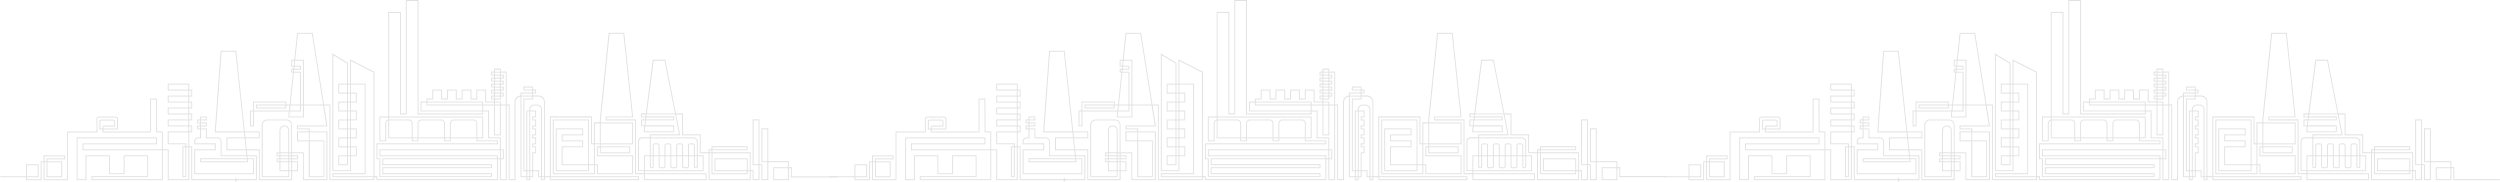 <?xml version="1.0" encoding="UTF-8"?> <svg xmlns="http://www.w3.org/2000/svg" width="4439" height="323" viewBox="0 0 4439 323" fill="none"> <path d="M1591.82 319.909H1548.44V288.144H1544.83V319.909H1517.11V314.62H1473.22C1469.44 314.652 1471.22 312.964 1473.22 312.964H1517.14V291.776H1539.65V314.588H1518.78V318.252H1543.23V286.487H1548.44V275.91H1586.58V282.855H1555.28V286.519H1581.37V314.652H1553.65V288.176H1550.04V318.316H1590.15V233.567H1642.32V211.36C1642.32 209.002 1644.2 207.091 1646.53 207.091H1676.25C1678.58 207.091 1680.46 209.002 1680.46 211.36V229.903H1654.44L1654.47 233.567H1736.99C1737.43 233.567 1737.8 233.949 1737.8 234.395C1737.8 234.841 1737.43 235.224 1736.99 235.224H1652.84L1652.77 229.935H1647.5V215.534C1647.5 213.813 1648.88 212.412 1650.58 212.412H1672.11C1673.8 212.412 1675.19 213.813 1675.19 215.534V224.646H1655.85C1655.44 224.646 1655.07 224.805 1654.78 225.092C1654.5 225.379 1654.34 225.761 1654.34 226.175L1654.37 228.278H1678.79V211.36C1678.79 209.895 1677.63 208.716 1676.19 208.716H1646.46C1645.02 208.716 1643.86 209.895 1643.86 211.36V235.192H1591.69V319.909H1591.82ZM1555.28 312.995H1579.73V288.144H1555.28V312.995ZM1518.78 312.995H1538.02V293.465H1518.78V312.995ZM1550.07 286.487H1553.68V281.199H1584.97V277.535H1550.07V286.487ZM1649.2 228.246H1652.84L1652.81 226.143C1652.81 225.283 1653.12 224.487 1653.72 223.881C1654.31 223.276 1655.1 222.957 1655.94 222.957H1673.68V215.502C1673.68 214.674 1673.02 214.005 1672.2 214.005H1650.67C1649.85 214.005 1649.2 214.674 1649.2 215.502V228.246Z" fill="#E1E1E1"></path> <path d="M2957.15 314.489H2875.3V298.633H2871.72V319.845H2844V297.006H2870.09V288.043H2835.17V319.845H2823.12V293.338H2819.51V319.845H2807.45V303.928H2803.84V319.845H2729.15V272.125H2713.48V240.323H2682.15V203.193H2671.44L2678.76 240.323H2626.39V243.991H2702.62C2706.64 243.991 2709.9 247.308 2709.9 251.391V275.794H2720.32V303.96H2615.96V307.628H2725.57V319.877H2614.36V309.287H2598.69V213.847H2546.51V206.893H2593.39L2577.91 60.065H2553.3L2537.72 213.049V217.483H2595.15V256.24H2537.72V259.908H2589.9V272.157H2536.09V261.567H2532.48V275.825H2595.12V309.287H2530.88V293.37H2527.27V309.287H2452.57V212.188H2516.81V291.711H2525.64V256.24H2520.42V208.52H2448.96V312.923H2605.54V319.877H2447.36V314.582H2438.54V319.877H2431.7V314.582H2426.48V303.992H2417.66V314.582H2412.45V319.877H2405.61V314.582H2395.18V171.486C2390.22 171.996 2386.36 176.239 2386.36 181.406V319.877H2374.3V187.307H2370.69V319.877H2358.64V282.747H2355.03V319.877H2139.43V314.582H2135.82V319.877H2055.91V187.307H2046.56L2052.46 224.437H2000.12V228.105H2021V233.401H2052.3V319.877H2008.94V272.157H1989.7V275.825H2000.12V282.779H1989.7V286.448H2000.12V303.992H1989.7V319.909H1930.67V266.894H1909.26L1910.2 275.857H1927.09V319.909H1810.64V261.535H1807.03V319.845H1768.89V266.83H1760.06V319.845H1633.22V312.891H1732.37V277.42H1692.25V309.223H1664.52V277.42H1624.4V319.845H1607.13V243.991H1749.67V256.24H1619.19V265.203H1758.46V235.027H1748.23L1748.04 181.183V176.685H1739.22V234.198C1739.22 234.645 1738.84 235.027 1738.4 235.027C1737.96 235.027 1737.58 234.645 1737.58 234.198V175.058H1749.64V181.183L1749.83 233.369H1760.06V265.171H1770.49V318.186H1805.4V261.535H1801.79V314.55H1794.94V259.876H1800.16V256.208H1768.85V233.369H1805.4V224.405H1768.85V212.156H1805.4V203.193H1768.85V190.944H1805.4V181.98H1768.85V169.731H1805.4V160.768H1768.85V148.519H1807V159.109H1812.21V171.358H1807V180.322H1812.21V192.571H1807V201.534H1812.21V213.783H1807V222.746H1812.21V234.996H1807V259.876H1812.21V318.186H1925.4V277.42H1910.33L1910.7 281.089H1921.79V309.255H1815.79V265.203H1852.34V256.24H1815.79V251.296C1815.79 247.276 1819.03 243.991 1822.98 243.991H1826.22V229.732H1821V222.778H1826.22V219.11H1821V212.156H1826.22V206.861H1838.27V213.815H1827.82V217.483H1838.27V224.437H1827.82V228.105H1838.24L1838.33 244.023H1857.14C1861.1 244.023 1864.33 247.308 1864.33 251.328V275.825H1908.47L1907.53 266.862H1873.18V244.023H1905.11L1904.17 235.059H1852.27L1862.82 90.241H1890.39L1905.62 233.401H1932.21V245.65H1906.9L1908.98 265.203H1932.18V318.218H1987.97V303.96H1984.36V314.55H1935.76V221.981C1935.76 216.558 1940.09 212.188 1945.4 212.188H1979.9C1985.21 212.188 1989.54 216.59 1989.54 221.981V270.499H2010.42V318.218H2050.54V235.027H2020.84V249.286H2046.93V314.55H2019.21V250.913H1998.33V233.369H2019.21V229.7H1998.33V222.746H2050.39L2044.77 187.275H2010.61V208.488H1982.79L1983.92 197.898H1921.88V224.405H1915.04V196.239H1920.25V180.322H1979.27V185.617H1985.21L1991.17 128.933H1988.1V121.98H1991.89L1992.27 118.311H1988.06V106.062H1993.56L1998.58 58.342H2026.09L2046.27 185.585H2057.51V318.155H2134.18V314.486H2061.16V307.533H2118.55V150.114H2094.06V164.372H2104.48V181.917H2094.06V196.175H2104.48V213.719H2094.06V227.978H2104.48V245.522H2094.06V259.78H2104.48V277.325H2094.06V303.832H2061.16V94.77L2088.88 111.676V148.423H2092.49V105.488L2135.85 127.53V312.796H2141.06V318.091H2353.42V282.62H2151.51V291.583H2344.6V298.537H2151.51V307.501H2344.6V314.454H2144.67V282.652H2139.46V254.485H2353.42V250.817H2316.88V245.522H2271.54V250.817H2259.49V245.522H2214.15V250.817H2202.09V245.522H2160.34V213.879C2158.26 214.453 2156.73 216.399 2156.73 218.664V250.817H2144.67V206.765H2160.34V21.18H2182.85V201.47H2191.67V0H2214.18V201.47H2327.37V197.802H2217.76V180.258H2228.18V174.963H2238.61V159.045H2255.88V174.963H2264.7V159.045H2281.97V174.963H2290.79V159.045H2308.06V174.963H2316.88V159.045H2334.15V180.258H2348.18V176.59H2342.97V169.636H2348.18V165.967H2342.97V159.014H2348.18V155.345H2342.97V148.391H2348.18V144.723H2342.97V137.769H2348.18V134.101H2342.97V127.147H2348.18V121.852H2360.24V127.147H2370.66V185.457H2375.87V318.027H2384.7V181.183C2384.7 175.122 2389.28 170.114 2395.12 169.604V164.245H2416V160.577H2400.33V153.623H2417.6V158.918H2422.81V165.872H2417.6V169.54H2427.05C2433.36 169.54 2438.48 174.739 2438.48 181.151V312.7H2447.3V206.67H2521.99V254.39H2525.6V217.26H2536.03V212.699L2551.76 58.183H2579.32L2595.15 208.297H2548.08V211.965H2600.26V307.405H2614.3V303.737H2603.88V251.168C2603.88 247.085 2607.14 243.768 2611.16 243.768H2624.75V238.472H2676.75L2669.78 203.001H2619.23L2618.76 206.67H2668.11V213.624H2617.88L2616.72 222.587H2668.11V234.836H2614.3V228.616L2614.86 224.246H2609.09V211.997H2616.43L2616.9 208.328H2609.09V201.375H2617.82L2630.06 105.935H2652.32L2652.45 106.604L2671.09 201.375H2683.78V238.504H2715.08V270.307H2729.12V265.012H2734.33V259.717H2798.56V266.671H2735.93V270.339H2803.78V302.142H2808.99V318.059H2817.81V293.178H2807.39V211.997H2819.44V291.519H2824.66V318.027H2833.48V287.851H2823.05V227.882H2835.11V286.192H2871.66V296.815H2876.87V312.671H2957.12C2957.56 312.671 2957.93 313.053 2957.93 313.5C2957.96 314.138 2957.62 314.489 2957.15 314.489ZM2845.6 318.218H2870.05V298.665H2845.6V318.218ZM2730.78 318.218H2802.24V303.96H2798.63V309.255H2734.39V272.125H2730.78V318.218ZM2615.99 318.218H2723.97V309.255H2615.99V318.218ZM2448.96 318.218H2603.91V314.55H2448.96V318.218ZM2433.33 318.218H2436.94V314.55H2433.33V318.218ZM2407.24 318.218H2410.85V314.55H2407.24V318.218ZM2360.27 318.218H2369.09V187.307H2360.27V240.323H2348.21V187.307H2328.97V196.271H2339.39V243.991H2360.27V265.203H2365.48V282.747H2360.27V318.218ZM1758.49 318.218V266.83H1617.59V254.581H1748.07V245.618H1608.73V318.218H1622.77V275.794H1666.12V307.596H1690.58V275.794H1733.94V314.55H1634.79V318.218H1758.49ZM2436.94 312.923V181.374C2436.94 175.888 2432.54 171.39 2427.11 171.39H2417.66V176.685H2402V302.301H2405.61V196.271H2410.82V194.357C2410.82 189.572 2414.65 185.681 2419.36 185.681H2424.76C2429.47 185.681 2433.3 189.572 2433.3 194.357V312.923H2436.94ZM2428.09 312.923H2431.7V194.357C2431.7 190.465 2428.59 187.339 2424.76 187.339H2419.36C2415.56 187.339 2412.45 190.497 2412.45 194.357V196.271H2422.87V208.52H2417.66V212.188H2422.87V224.437H2417.66V228.105H2422.87V240.354H2417.66V244.023H2422.87V256.272H2417.66V259.94H2422.87V272.189H2417.66V302.365H2428.09V312.923ZM2412.45 312.923H2416.06V303.96H2412.45V312.923ZM2407.24 312.923H2410.85V303.96H2407.24V312.923ZM2396.78 312.923H2405.61V303.96H2400.39V175.058H2416.06V171.39H2396.81V312.923H2396.78ZM2146.27 312.923H2342.97V309.255H2149.88V297.006H2342.97V293.338H2149.88V281.089H2353.42V277.42H2144.67V265.171H2358.64V245.618H2337.76V197.898H2328.94V203.193H2212.49V1.723H2193.24V203.193H2181.18V22.935H2161.94V206.861H2328.94V245.618H2318.51V249.286H2355.06V256.24H2141.09V281.089H2146.3V312.923H2146.27ZM2062.79 312.923H2134.21V128.678L2094.09 108.295V148.551H2120.18V309.255H2062.79V312.923ZM2021.03 312.923H2045.52V250.945H2021.03V312.923ZM1982.88 312.923V303.96H1967.22V288.043H1962V281.089H1967.22V277.42H1962V270.467H1967.22V231.327C1967.22 226.606 1971.02 222.746 1975.66 222.746H1976.04C1980.69 222.746 1984.48 226.606 1984.48 231.327V270.467H1988.1V221.981C1988.1 217.483 1984.48 213.815 1980.06 213.815H1945.55C1941.13 213.815 1937.52 217.483 1937.52 221.981V312.923H1982.88ZM1796.61 312.923H1800.22V261.535H1796.61V312.923ZM2736.02 307.596H2797.03V303.928H2739.6V281.089H2798.63V302.301H2802.24V272.125H2736.02V307.596ZM2532.48 307.596H2593.48V277.42H2530.88V259.876H2536.09V256.208H2527.27V291.679H2532.48V307.596ZM2454.21 307.596H2525.67V293.338H2516.84V303.928H2457.82V228.042H2506.42V240.291H2469.87V249.254H2506.42V261.503H2469.87V291.679H2515.24V213.783H2454.24V307.596H2454.21ZM1817.49 307.596H1920.25V282.715H1910.95L1911.52 288.011H1826.31V281.057H1909.16L1908.79 277.388H1862.85V251.232C1862.85 248.106 1860.34 245.586 1857.3 245.586H1836.86L1836.76 229.668H1827.94V245.586H1823.08C1820 245.586 1817.52 248.138 1817.52 251.232V254.517H1854.06V266.766H1817.52V307.596H1817.49ZM2741.23 302.301H2797.03V282.747H2741.23V302.301ZM2615.99 302.301H2718.75V277.452H2709.93V295.666C2709.93 297.325 2708.61 298.665 2707.01 298.665H2706.04C2704.41 298.665 2703.09 297.325 2703.09 295.666V277.452H2694.27V295.666C2694.27 297.325 2692.95 298.665 2691.31 298.665H2685.13C2683.5 298.665 2682.18 297.325 2682.18 295.666V277.452H2673.36V295.666C2673.36 297.325 2672.04 298.665 2670.44 298.665H2664.25C2662.62 298.665 2661.33 297.325 2661.33 295.666V277.452H2652.51V295.666C2652.51 297.325 2651.19 298.665 2649.59 298.665H2643.4C2641.77 298.665 2640.48 297.325 2640.48 295.666V277.452H2631.66V295.666C2631.66 297.325 2630.34 298.665 2628.74 298.665H2627.52C2626.04 298.665 2624.82 297.421 2624.82 295.921V277.452H2615.99V302.301ZM2605.54 302.301H2614.36V275.794H2624.79V245.618H2611.19C2608.05 245.618 2605.54 248.202 2605.54 251.359V302.301ZM2459.42 302.301H2515.21V293.338H2468.24V259.876H2504.79V250.913H2468.24V238.664H2504.79V229.7H2459.42V302.301ZM2412.45 302.301H2416.06V270.499H2421.27V261.535H2416.06V254.581H2421.27V245.618H2416.06V238.664H2421.27V229.7H2416.06V222.746H2421.27V213.783H2416.06V206.829H2421.27V197.866H2412.45V302.301ZM2407.24 302.301H2410.85V197.898H2407.24V302.301ZM2062.79 302.301H2092.49V277.452H2088.88V293.37H2071.61V275.825H2087.28V261.567H2071.61V244.023H2087.28V229.764H2071.61V212.22H2087.28V197.961H2071.61V180.417H2087.28V166.159H2071.61V148.615H2087.28V112.793L2062.79 97.864V302.301ZM1989.73 302.301H1998.55V288.043H1989.73V302.301ZM1984.48 302.301H1988.1V288.043H1984.48V302.301ZM1968.85 302.301H1982.88V288.043H1968.85V302.301ZM2704.69 277.452V295.666C2704.69 296.4 2705.29 297.006 2706.01 297.006H2706.98C2707.7 297.006 2708.3 296.4 2708.3 295.666V277.452H2704.69ZM2683.84 277.452V295.666C2683.84 296.4 2684.44 297.006 2685.16 297.006H2691.35C2692.07 297.006 2692.66 296.4 2692.66 295.666V277.452H2683.84ZM2662.93 277.452V295.666C2662.93 296.4 2663.53 297.006 2664.25 297.006H2670.44C2671.16 297.006 2671.75 296.4 2671.75 295.666V277.452H2662.93ZM2642.08 277.452V295.666C2642.08 296.4 2642.68 297.006 2643.4 297.006H2649.59C2650.31 297.006 2650.91 296.4 2650.91 295.666V277.452H2642.08ZM2626.42 277.452V295.921C2626.42 296.527 2626.89 297.006 2627.49 297.006H2628.71C2629.43 297.006 2630.03 296.4 2630.03 295.666V277.452H2626.42ZM2809.08 291.711H2817.9V213.815H2809.08V291.711ZM2073.21 291.711H2087.25V277.452H2073.21V291.711ZM2824.72 286.384H2833.54V229.7H2824.72V286.384ZM1984.48 286.384H1988.1V282.715H1984.48V286.384ZM1968.85 286.384H1982.88V282.715H1968.85V286.384ZM1963.64 286.384H1967.25V282.715H1963.64V286.384ZM1827.94 286.384H1909.73L1909.35 282.715H1827.94V286.384ZM2360.27 281.089H2363.88V266.83H2360.27V281.089ZM2355.03 281.089H2358.64V266.83H2146.3V275.794H2355.06V281.089H2355.03ZM1989.73 281.089H1998.55V277.42H1989.73V281.089ZM1984.48 281.089H1988.1V277.42H1984.48V281.089ZM1968.85 281.089H1982.88V277.42H1968.85V281.089ZM2704.69 275.794H2708.3V251.391C2708.3 248.233 2705.76 245.65 2702.65 245.65H2626.42V275.825H2630.03V258.249C2630.03 256.24 2631.63 254.613 2633.58 254.613H2638.51C2640.48 254.613 2642.05 256.24 2642.05 258.249V275.825H2650.88V258.249C2650.88 256.24 2652.48 254.613 2654.42 254.613H2659.35C2661.33 254.613 2662.9 256.24 2662.9 258.249V275.825H2671.72V258.249C2671.72 256.24 2673.32 254.613 2675.3 254.613H2680.23C2682.18 254.613 2683.81 256.24 2683.81 258.249V275.825H2692.63V258.249C2692.63 256.24 2694.23 254.613 2696.21 254.613H2701.14C2703.12 254.613 2704.72 256.24 2704.72 258.249V275.794H2704.69ZM2694.27 275.794H2703.09V258.217C2703.09 257.133 2702.21 256.24 2701.14 256.24H2696.21C2695.14 256.24 2694.27 257.133 2694.27 258.217V275.794ZM2673.39 275.794H2682.21V258.217C2682.21 257.133 2681.33 256.24 2680.26 256.24H2675.33C2674.27 256.24 2673.39 257.133 2673.39 258.217V275.794ZM2652.51 275.794H2661.33V258.217C2661.33 257.133 2660.45 256.24 2659.38 256.24H2654.46C2653.39 256.24 2652.51 257.133 2652.51 258.217V275.794ZM2631.63 275.794H2640.45V258.217C2640.45 257.133 2639.57 256.24 2638.51 256.24H2633.58C2632.51 256.24 2631.63 257.133 2631.63 258.217V275.794ZM2094.09 275.794H2102.91V261.535H2094.09V275.794ZM2088.88 275.794H2092.49V261.535H2088.88V275.794ZM1984.48 275.794H1988.1V272.125H1984.48V275.794ZM1968.85 275.794H1982.88V272.125H1968.85V275.794ZM1963.64 275.794H1967.25V272.125H1963.64V275.794ZM2730.78 270.499H2734.39V266.83H2730.78V270.499ZM2537.69 270.499H2588.27V261.535H2537.69V270.499ZM1968.85 270.499H1982.88V231.359C1982.88 227.531 1979.81 224.437 1976.07 224.437H1975.69C1971.93 224.437 1968.88 227.531 1968.88 231.359V270.499H1968.85ZM2736.02 265.203H2797.03V261.535H2736.02V265.203ZM1874.91 265.203H1907.47L1905.4 245.65H1874.91V265.203ZM2088.88 259.876H2092.49V245.618H2088.88V259.876ZM2073.21 259.876H2087.25V245.618H2073.21V259.876ZM1801.85 259.876H1805.46V234.996H1770.55V254.549H1801.85V259.876ZM2537.69 254.581H2593.48V219.11H2537.69V254.581ZM2527.27 254.581H2536.09V219.11H2527.27V254.581ZM2261.09 249.286H2269.91V245.618H2261.09V249.286ZM2203.69 249.286H2212.52V245.618H2203.69V249.286ZM2146.27 249.286H2155.09V218.791C2155.09 215.601 2157.35 212.922 2160.3 212.316V208.52H2146.27V249.286ZM2000.15 249.286H2019.4V235.027H2000.15V249.286ZM2327.33 243.991V208.52H2161.94V212.188H2197.16C2200.74 212.188 2203.66 215.155 2203.66 218.791V243.991H2212.49V218.791C2212.49 215.155 2215.41 212.188 2218.98 212.188H2254.56C2258.14 212.188 2261.06 215.155 2261.06 218.791V243.991H2269.88V218.791C2269.88 215.155 2272.8 212.188 2276.38 212.188H2311.95C2315.53 212.188 2318.45 215.155 2318.45 218.791V243.991H2327.33ZM2316.88 243.991V218.791C2316.88 216.048 2314.68 213.815 2311.98 213.815H2276.41C2273.71 213.815 2271.51 216.048 2271.51 218.791V243.991H2316.88ZM2259.45 243.991V218.791C2259.45 216.048 2257.26 213.815 2254.56 213.815H2218.98C2216.28 213.815 2214.09 216.048 2214.09 218.791V243.991H2259.45ZM2161.94 243.991H2202.06V218.791C2202.06 216.048 2199.86 213.815 2197.16 213.815H2161.94V243.991ZM2094.09 243.991H2102.91V229.732H2094.09V243.991ZM2088.88 243.991H2092.49V229.732H2088.88V243.991ZM1906.84 243.991H1930.7V235.027H1905.9L1906.84 243.991ZM2349.81 238.664H2358.64V187.275H2349.81V238.664ZM2615.99 233.369H2666.57V224.405H2616.59L2615.99 228.935V233.369ZM1854.1 233.369H1904.08L1889.01 91.867H1864.39L1854.1 233.369ZM1807.06 233.369H1810.67V224.405H1807.06V233.369ZM2088.88 228.073H2092.49V213.815H2088.88V228.073ZM2073.21 228.073H2087.25V213.815H2073.21V228.073ZM1822.73 228.073H1826.34V224.405H1822.73V228.073ZM2610.75 222.778H2615.12L2616.28 213.815H2610.75V222.778ZM1916.67 222.778H1920.28V197.898H1916.67V222.778ZM1827.94 222.778H1836.76V219.11H1827.94V222.778ZM1770.52 222.778H1805.43V213.815H1770.52V222.778ZM1822.73 217.483H1826.34V213.815H1822.73V217.483ZM2618.13 212.156H2666.54V208.488H2618.6L2618.13 212.156ZM2094.09 212.156H2102.91V197.898H2094.09V212.156ZM2088.88 212.156H2092.49V197.898H2088.88V212.156ZM1827.94 212.156H1836.76V208.488H1827.94V212.156ZM1807.06 212.156H1810.67V203.193H1807.06V212.156ZM2610.75 206.861H2617.16L2617.63 203.193H2610.75V206.861ZM1984.58 206.861H2008.97V187.307H2005.36V197.898H1985.52L1984.58 206.861ZM2619.51 201.566H2669.53L2651.06 107.785H2631.57L2619.51 201.566ZM1770.52 201.566H1805.43V192.602H1770.52V201.566ZM2219.36 196.271H2327.33V187.307H2228.18V182.012H2219.36V196.271ZM2088.88 196.271H2092.49V182.012H2088.88V196.271ZM2073.21 196.271H2087.25V182.012H2073.21V196.271ZM1985.71 196.271H2003.76V187.307H1986.65L1985.71 196.271ZM1984.08 196.271L1985.02 187.307H1979.27V192.602H1925.46V185.649H1977.64V181.98H1921.85V196.271H1984.08ZM1927.09 190.944H1977.67V187.275H1927.09V190.944ZM1807.06 190.944H1810.67V181.98H1807.06V190.944ZM2360.27 185.649H2369.09V128.965H2360.27V132.634H2365.48V139.587H2360.27V143.256H2365.48V150.21H2360.27V153.878H2365.48V160.832H2360.27V164.5H2365.48V171.454H2360.27V176.749H2349.85V180.417H2360.27V185.649ZM2349.81 185.649H2358.64V181.98H2349.81V185.649ZM2328.94 185.649H2348.18V181.98H2332.51V160.768H2318.48V176.685H2306.42V160.768H2292.39V176.685H2280.33V160.768H2266.3V176.685H2254.24V160.768H2240.21V176.685H2229.79V180.354H2328.94V185.649ZM2229.79 185.649H2327.33V181.98H2229.79V185.649ZM2010.61 185.649H2044.7L2024.77 60.033H2000.09L1995.22 106.094H2010.61V185.649ZM2005.36 185.649H2008.97V107.753H1995.03L1994.09 116.716H2005.36V123.67H1993.34L1992.96 127.338H2005.36V185.649ZM1986.84 185.649H2003.76V128.965H1992.8L1986.84 185.649ZM2094.09 180.354H2102.91V166.095H2094.09V180.354ZM2088.88 180.354H2092.49V166.095H2088.88V180.354ZM1770.52 180.354H1805.43V171.39H1770.52V180.354ZM2349.81 175.058H2358.64V171.39H2349.81V175.058ZM2344.6 175.058H2348.21V171.39H2344.6V175.058ZM2396.78 169.763H2416.03V166.095H2396.78V169.763ZM2360.27 169.763H2363.88V166.095H2360.27V169.763ZM2349.81 169.763H2358.64V166.095H2349.81V169.763ZM1807.06 169.763H1810.67V160.8H1807.06V169.763ZM2417.66 164.436H2421.27V160.768H2417.66V164.436ZM2349.81 164.436H2358.64V160.768H2349.81V164.436ZM2344.6 164.436H2348.21V160.768H2344.6V164.436ZM2088.88 164.436H2092.49V150.178H2088.88V164.436ZM2073.21 164.436H2087.25V150.178H2073.21V164.436ZM2402 159.141H2416.03V155.473H2402V159.141ZM2360.27 159.141H2363.88V155.473H2360.27V159.141ZM2349.81 159.141H2358.64V155.473H2349.81V159.141ZM1770.52 159.141H1805.43V150.178H1770.52V159.141ZM2349.81 153.846H2358.64V150.178H2349.81V153.846ZM2344.6 153.846H2348.21V150.178H2344.6V153.846ZM2360.27 148.551H2363.88V144.883H2360.27V148.551ZM2349.81 148.551H2358.64V144.883H2349.81V148.551ZM2349.81 143.224H2358.64V139.555H2349.81V143.224ZM2344.6 143.224H2348.21V139.555H2344.6V143.224ZM2360.27 137.929H2363.88V134.26H2360.27V137.929ZM2349.81 137.929H2358.64V134.26H2349.81V137.929ZM2349.81 132.634H2358.64V128.965H2349.81V132.634ZM2344.6 132.634H2348.21V128.965H2344.6V132.634ZM2349.81 127.338H2358.64V123.67H2349.81V127.338ZM1989.73 127.338H1991.36L1991.74 123.67H1989.73V127.338ZM1993.53 122.043H2003.73V118.375H1993.9L1993.53 122.043ZM1989.73 116.716H1992.49L1993.43 107.753H1989.73V116.716Z" fill="#E1E1E1"></path> <path fill-rule="evenodd" clip-rule="evenodd" d="M1890.59 319.136L1888.23 316.493L1889.35 315.273L1892.79 319.136L1889.35 323L1888.23 321.746L1890.59 319.136Z" fill="#E1E1E1"></path> <path d="M3072.82 319.909H3029.44V288.144H3025.83V319.909H2998.11V314.62H2954.22C2950.44 314.652 2952.22 312.964 2954.22 312.964H2998.14V291.776H3020.65V314.588H2999.78V318.252H3024.23V286.487H3029.44V275.91H3067.58V282.855H3036.28V286.519H3062.37V314.652H3034.65V288.176H3031.04V318.316H3071.15V233.567H3123.32V211.36C3123.32 209.002 3125.2 207.091 3127.53 207.091H3157.25C3159.58 207.091 3161.46 209.002 3161.46 211.36V229.903H3135.44L3135.47 233.567H3217.99C3218.43 233.567 3218.8 233.949 3218.8 234.395C3218.8 234.841 3218.43 235.224 3217.99 235.224H3133.84L3133.77 229.935H3128.5V215.534C3128.5 213.813 3129.88 212.412 3131.58 212.412H3153.11C3154.8 212.412 3156.19 213.813 3156.19 215.534V224.646H3136.85C3136.44 224.646 3136.07 224.805 3135.78 225.092C3135.5 225.379 3135.34 225.761 3135.34 226.175L3135.37 228.278H3159.79V211.36C3159.79 209.895 3158.63 208.716 3157.19 208.716H3127.46C3126.02 208.716 3124.86 209.895 3124.86 211.36V235.192H3072.69V319.909H3072.82ZM3036.28 312.995H3060.73V288.144H3036.28V312.995ZM2999.78 312.995H3019.02V293.465H2999.78V312.995ZM3031.07 286.487H3034.68V281.199H3065.98V277.535H3031.07V286.487ZM3130.2 228.246H3133.84L3133.81 226.143C3133.81 225.283 3134.12 224.487 3134.72 223.881C3135.31 223.276 3136.1 222.957 3136.94 222.957H3154.68V215.502C3154.68 214.674 3154.02 214.005 3153.2 214.005H3131.67C3130.85 214.005 3130.2 214.674 3130.2 215.502V228.246Z" fill="#E1E1E1"></path> <path d="M4438.15 319.845H4356.3V298.633H4352.72V319.845H4325V297.006H4351.09V288.043H4316.17V319.845H4304.12V293.338H4300.51V319.845H4288.45V303.928H4284.84V319.845H4210.15V272.125H4194.48V240.323H4163.15V203.193H4152.44L4159.76 240.323H4107.39V243.991H4183.62C4187.64 243.991 4190.9 247.308 4190.9 251.391V275.794H4201.32V303.96H4096.96V307.628H4206.57V319.877H4095.36V309.287H4079.69V213.847H4027.51V206.893H4074.39L4058.91 60.065H4034.3L4018.72 213.049V217.483H4076.15V256.24H4018.72V259.908H4070.9V272.157H4017.09V261.567H4013.48V275.825H4076.12V309.287H4011.88V293.37H4008.27V309.287H3933.57V212.188H3997.81V291.711H4006.64V256.24H4001.42V208.52H3929.96V312.923H4086.54V319.877H3928.36V314.582H3919.54V319.877H3912.7V314.582H3907.48V303.992H3898.66V314.582H3893.45V319.877H3886.61V314.582H3876.18V171.486C3871.22 171.996 3867.36 176.239 3867.36 181.406V319.877H3855.3V187.307H3851.69V319.877H3839.64V282.747H3836.03V319.877H3620.43V314.582H3616.82V319.877H3536.91V187.307H3527.56L3533.46 224.437H3481.12V228.105H3502V233.401H3533.3V319.877H3489.94V272.157H3470.7V275.825H3481.12V282.779H3470.7V286.448H3481.12V303.992H3470.7V319.909H3411.67V266.894H3390.26L3391.2 275.857H3408.09V319.909H3291.64V261.535H3288.03V319.845H3249.89V266.83H3241.06V319.845H3114.22V312.891H3213.37V277.42H3173.25V309.223H3145.52V277.42H3105.4V319.845H3088.13V243.991H3230.67V256.24H3100.19V265.203H3239.46V235.027H3229.23L3229.04 181.183V176.685H3220.22V234.198C3220.22 234.645 3219.84 235.027 3219.4 235.027C3218.96 235.027 3218.58 234.645 3218.58 234.198V175.058H3230.64V181.183L3230.83 233.369H3241.06V265.171H3251.49V318.186H3286.4V261.535H3282.79V314.55H3275.94V259.876H3281.16V256.208H3249.85V233.369H3286.4V224.405H3249.85V212.156H3286.4V203.193H3249.85V190.944H3286.4V181.98H3249.85V169.731H3286.4V160.768H3249.85V148.519H3288V159.109H3293.21V171.358H3288V180.322H3293.21V192.571H3288V201.534H3293.21V213.783H3288V222.746H3293.21V234.996H3288V259.876H3293.21V318.186H3406.4V277.42H3391.33L3391.7 281.089H3402.79V309.255H3296.79V265.203H3333.34V256.24H3296.79V251.296C3296.79 247.276 3300.03 243.991 3303.98 243.991H3307.22V229.732H3302V222.778H3307.22V219.11H3302V212.156H3307.22V206.861H3319.27V213.815H3308.82V217.483H3319.27V224.437H3308.82V228.105H3319.24L3319.33 244.023H3338.14C3342.1 244.023 3345.33 247.308 3345.33 251.328V275.825H3389.47L3388.53 266.862H3354.18V244.023H3386.11L3385.17 235.059H3333.27L3343.82 90.241H3371.39L3386.62 233.401H3413.21V245.65H3387.9L3389.98 265.203H3413.18V318.218H3468.97V303.96H3465.36V314.55H3416.76V221.981C3416.76 216.558 3421.09 212.188 3426.4 212.188H3460.9C3466.21 212.188 3470.54 216.59 3470.54 221.981V270.499H3491.42V318.218H3531.54V235.027H3501.84V249.286H3527.93V314.55H3500.21V250.913H3479.33V233.369H3500.21V229.7H3479.33V222.746H3531.39L3525.77 187.275H3491.61V208.488H3463.79L3464.92 197.898H3402.88V224.405H3396.04V196.239H3401.25V180.322H3460.27V185.617H3466.21L3472.17 128.933H3469.1V121.98H3472.89L3473.27 118.311H3469.06V106.062H3474.56L3479.58 58.342H3507.09L3527.27 185.585H3538.51V318.155H3615.18V314.486H3542.16V307.533H3599.55V150.114H3575.06V164.372H3585.48V181.917H3575.06V196.175H3585.48V213.719H3575.06V227.978H3585.48V245.522H3575.06V259.78H3585.48V277.325H3575.06V303.832H3542.16V94.77L3569.88 111.676V148.423H3573.49V105.488L3616.85 127.53V312.796H3622.06V318.091H3834.42V282.62H3632.51V291.583H3825.6V298.537H3632.51V307.501H3825.6V314.454H3625.67V282.652H3620.46V254.485H3834.42V250.817H3797.88V245.522H3752.54V250.817H3740.49V245.522H3695.15V250.817H3683.09V245.522H3641.34V213.879C3639.26 214.453 3637.73 216.399 3637.73 218.664V250.817H3625.67V206.765H3641.34V21.18H3663.85V201.47H3672.67V0H3695.18V201.47H3808.37V197.802H3698.76V180.258H3709.18V174.963H3719.61V159.045H3736.88V174.963H3745.7V159.045H3762.97V174.963H3771.79V159.045H3789.06V174.963H3797.88V159.045H3815.15V180.258H3829.18V176.59H3823.97V169.636H3829.18V165.967H3823.97V159.014H3829.18V155.345H3823.97V148.391H3829.18V144.723H3823.97V137.769H3829.18V134.101H3823.97V127.147H3829.18V121.852H3841.24V127.147H3851.66V185.457H3856.87V318.027H3865.7V181.183C3865.7 175.122 3870.28 170.114 3876.12 169.604V164.245H3897V160.577H3881.33V153.623H3898.6V158.918H3903.81V165.872H3898.6V169.54H3908.05C3914.36 169.54 3919.48 174.739 3919.48 181.151V312.7H3928.3V206.67H4002.99V254.39H4006.6V217.26H4017.03V212.699L4032.76 58.183H4060.32L4076.15 208.297H4029.08V211.965H4081.26V307.405H4095.3V303.737H4084.88V251.168C4084.88 247.085 4088.14 243.768 4092.16 243.768H4105.75V238.472H4157.75L4150.78 203.001H4100.23L4099.76 206.67H4149.11V213.624H4098.88L4097.72 222.587H4149.11V234.836H4095.3V228.616L4095.86 224.246H4090.09V211.997H4097.43L4097.9 208.328H4090.09V201.375H4098.82L4111.06 105.935H4133.32L4133.45 106.604L4152.09 201.375H4164.78V238.504H4196.08V270.307H4210.12V265.012H4215.33V259.717H4279.56V266.671H4216.93V270.339H4284.78V302.142H4289.99V318.059H4298.81V293.178H4288.39V211.997H4300.44V291.519H4305.66V318.027H4314.48V287.851H4304.05V227.882H4316.11V286.192H4352.66V296.815H4357.87V318.027H4438.12C4438.56 318.027 4438.93 318.41 4438.93 318.856C4438.96 319.494 4438.62 319.845 4438.15 319.845ZM4326.6 318.218H4351.05V298.665H4326.6V318.218ZM4211.78 318.218H4283.24V303.96H4279.63V309.255H4215.39V272.125H4211.78V318.218ZM4096.99 318.218H4204.97V309.255H4096.99V318.218ZM3929.96 318.218H4084.91V314.55H3929.96V318.218ZM3914.33 318.218H3917.94V314.55H3914.33V318.218ZM3888.24 318.218H3891.85V314.55H3888.24V318.218ZM3841.27 318.218H3850.09V187.307H3841.27V240.323H3829.21V187.307H3809.97V196.271H3820.39V243.991H3841.27V265.203H3846.48V282.747H3841.27V318.218ZM3239.49 318.218V266.83H3098.59V254.581H3229.07V245.618H3089.73V318.218H3103.77V275.794H3147.12V307.596H3171.58V275.794H3214.94V314.55H3115.79V318.218H3239.49ZM3917.94 312.923V181.374C3917.94 175.888 3913.54 171.39 3908.11 171.39H3898.66V176.685H3883V302.301H3886.61V196.271H3891.82V194.357C3891.82 189.572 3895.65 185.681 3900.36 185.681H3905.76C3910.47 185.681 3914.3 189.572 3914.3 194.357V312.923H3917.94ZM3909.09 312.923H3912.7V194.357C3912.7 190.465 3909.59 187.339 3905.76 187.339H3900.36C3896.56 187.339 3893.45 190.497 3893.45 194.357V196.271H3903.87V208.52H3898.66V212.188H3903.87V224.437H3898.66V228.105H3903.87V240.354H3898.66V244.023H3903.87V256.272H3898.66V259.94H3903.87V272.189H3898.66V302.365H3909.09V312.923ZM3893.45 312.923H3897.06V303.96H3893.45V312.923ZM3888.24 312.923H3891.85V303.96H3888.24V312.923ZM3877.78 312.923H3886.61V303.96H3881.39V175.058H3897.06V171.39H3877.81V312.923H3877.78ZM3627.27 312.923H3823.97V309.255H3630.88V297.006H3823.97V293.338H3630.88V281.089H3834.42V277.42H3625.67V265.171H3839.64V245.618H3818.76V197.898H3809.94V203.193H3693.49V1.723H3674.24V203.193H3662.18V22.935H3642.94V206.861H3809.94V245.618H3799.51V249.286H3836.06V256.24H3622.09V281.089H3627.3V312.923H3627.27ZM3543.79 312.923H3615.21V128.678L3575.09 108.295V148.551H3601.18V309.255H3543.79V312.923ZM3502.03 312.923H3526.52V250.945H3502.03V312.923ZM3463.88 312.923V303.96H3448.22V288.043H3443V281.089H3448.22V277.42H3443V270.467H3448.22V231.327C3448.22 226.606 3452.02 222.746 3456.66 222.746H3457.04C3461.69 222.746 3465.48 226.606 3465.48 231.327V270.467H3469.1V221.981C3469.1 217.483 3465.48 213.815 3461.06 213.815H3426.55C3422.13 213.815 3418.52 217.483 3418.52 221.981V312.923H3463.88ZM3277.61 312.923H3281.22V261.535H3277.61V312.923ZM4217.02 307.596H4278.03V303.928H4220.6V281.089H4279.63V302.301H4283.24V272.125H4217.02V307.596ZM4013.48 307.596H4074.48V277.42H4011.88V259.876H4017.09V256.208H4008.27V291.679H4013.48V307.596ZM3935.21 307.596H4006.67V293.338H3997.84V303.928H3938.82V228.042H3987.42V240.291H3950.87V249.254H3987.42V261.503H3950.87V291.679H3996.24V213.783H3935.24V307.596H3935.21ZM3298.49 307.596H3401.25V282.715H3391.95L3392.52 288.011H3307.31V281.057H3390.16L3389.79 277.388H3343.85V251.232C3343.85 248.106 3341.34 245.586 3338.3 245.586H3317.86L3317.76 229.668H3308.94V245.586H3304.08C3301 245.586 3298.52 248.138 3298.52 251.232V254.517H3335.06V266.766H3298.52V307.596H3298.49ZM4222.24 302.301H4278.03V282.747H4222.24V302.301ZM4096.99 302.301H4199.76V277.452H4190.93V295.666C4190.93 297.325 4189.61 298.665 4188.01 298.665H4187.04C4185.41 298.665 4184.09 297.325 4184.09 295.666V277.452H4175.27V295.666C4175.27 297.325 4173.95 298.665 4172.31 298.665H4166.13C4164.5 298.665 4163.18 297.325 4163.18 295.666V277.452H4154.36V295.666C4154.36 297.325 4153.04 298.665 4151.44 298.665H4145.25C4143.62 298.665 4142.33 297.325 4142.33 295.666V277.452H4133.51V295.666C4133.51 297.325 4132.19 298.665 4130.59 298.665H4124.4C4122.77 298.665 4121.48 297.325 4121.48 295.666V277.452H4112.66V295.666C4112.66 297.325 4111.34 298.665 4109.74 298.665H4108.52C4107.04 298.665 4105.82 297.421 4105.82 295.921V277.452H4096.99V302.301ZM4086.54 302.301H4095.36V275.794H4105.78V245.618H4092.19C4089.05 245.618 4086.54 248.202 4086.54 251.359V302.301ZM3940.42 302.301H3996.21V293.338H3949.24V259.876H3985.79V250.913H3949.24V238.664H3985.79V229.7H3940.42V302.301ZM3893.45 302.301H3897.06V270.499H3902.27V261.535H3897.06V254.581H3902.27V245.618H3897.06V238.664H3902.27V229.7H3897.06V222.746H3902.27V213.783H3897.06V206.829H3902.27V197.866H3893.45V302.301ZM3888.24 302.301H3891.85V197.898H3888.24V302.301ZM3543.79 302.301H3573.49V277.452H3569.88V293.37H3552.61V275.825H3568.28V261.567H3552.61V244.023H3568.28V229.764H3552.61V212.22H3568.28V197.961H3552.61V180.417H3568.28V166.159H3552.61V148.615H3568.28V112.793L3543.79 97.864V302.301ZM3470.73 302.301H3479.55V288.043H3470.73V302.301ZM3465.48 302.301H3469.1V288.043H3465.48V302.301ZM3449.85 302.301H3463.88V288.043H3449.85V302.301ZM4185.69 277.452V295.666C4185.69 296.4 4186.29 297.006 4187.01 297.006H4187.98C4188.7 297.006 4189.3 296.4 4189.3 295.666V277.452H4185.69ZM4164.84 277.452V295.666C4164.84 296.4 4165.44 297.006 4166.16 297.006H4172.35C4173.07 297.006 4173.66 296.4 4173.66 295.666V277.452H4164.84ZM4143.93 277.452V295.666C4143.93 296.4 4144.53 297.006 4145.25 297.006H4151.44C4152.16 297.006 4152.75 296.4 4152.75 295.666V277.452H4143.93ZM4123.08 277.452V295.666C4123.08 296.4 4123.68 297.006 4124.4 297.006H4130.59C4131.31 297.006 4131.91 296.4 4131.91 295.666V277.452H4123.08ZM4107.42 277.452V295.921C4107.42 296.527 4107.89 297.006 4108.49 297.006H4109.71C4110.43 297.006 4111.03 296.4 4111.03 295.666V277.452H4107.42ZM4290.08 291.711H4298.91V213.815H4290.08V291.711ZM3554.21 291.711H3568.25V277.452H3554.21V291.711ZM4305.72 286.384H4314.54V229.7H4305.72V286.384ZM3465.48 286.384H3469.1V282.715H3465.48V286.384ZM3449.85 286.384H3463.88V282.715H3449.85V286.384ZM3444.64 286.384H3448.25V282.715H3444.64V286.384ZM3308.94 286.384H3390.73L3390.35 282.715H3308.94V286.384ZM3841.27 281.089H3844.88V266.83H3841.27V281.089ZM3836.03 281.089H3839.64V266.83H3627.3V275.794H3836.06V281.089H3836.03ZM3470.73 281.089H3479.55V277.42H3470.73V281.089ZM3465.48 281.089H3469.1V277.42H3465.48V281.089ZM3449.85 281.089H3463.88V277.42H3449.85V281.089ZM4185.69 275.794H4189.3V251.391C4189.3 248.233 4186.76 245.65 4183.65 245.65H4107.42V275.825H4111.03V258.249C4111.03 256.24 4112.63 254.613 4114.58 254.613H4119.51C4121.48 254.613 4123.05 256.24 4123.05 258.249V275.825H4131.88V258.249C4131.88 256.24 4133.48 254.613 4135.42 254.613H4140.35C4142.33 254.613 4143.9 256.24 4143.9 258.249V275.825H4152.72V258.249C4152.72 256.24 4154.32 254.613 4156.3 254.613H4161.23C4163.18 254.613 4164.81 256.24 4164.81 258.249V275.825H4173.63V258.249C4173.63 256.24 4175.23 254.613 4177.21 254.613H4182.14C4184.12 254.613 4185.72 256.24 4185.72 258.249V275.794H4185.69ZM4175.27 275.794H4184.09V258.217C4184.09 257.133 4183.21 256.24 4182.14 256.24H4177.21C4176.14 256.24 4175.27 257.133 4175.27 258.217V275.794ZM4154.39 275.794H4163.21V258.217C4163.21 257.133 4162.33 256.24 4161.26 256.24H4156.33C4155.27 256.24 4154.39 257.133 4154.39 258.217V275.794ZM4133.51 275.794H4142.33V258.217C4142.33 257.133 4141.45 256.24 4140.38 256.24H4135.45C4134.39 256.24 4133.51 257.133 4133.51 258.217V275.794ZM4112.63 275.794H4121.45V258.217C4121.45 257.133 4120.57 256.24 4119.51 256.24H4114.58C4113.51 256.24 4112.63 257.133 4112.63 258.217V275.794ZM3575.09 275.794H3583.91V261.535H3575.09V275.794ZM3569.88 275.794H3573.49V261.535H3569.88V275.794ZM3465.48 275.794H3469.1V272.125H3465.48V275.794ZM3449.85 275.794H3463.88V272.125H3449.85V275.794ZM3444.64 275.794H3448.25V272.125H3444.64V275.794ZM4211.78 270.499H4215.39V266.83H4211.78V270.499ZM4018.69 270.499H4069.27V261.535H4018.69V270.499ZM3449.85 270.499H3463.88V231.359C3463.88 227.531 3460.81 224.437 3457.07 224.437H3456.69C3452.93 224.437 3449.88 227.531 3449.88 231.359V270.499H3449.85ZM4217.02 265.203H4278.03V261.535H4217.02V265.203ZM3355.91 265.203H3388.47L3386.4 245.65H3355.91V265.203ZM3569.88 259.876H3573.49V245.618H3569.88V259.876ZM3554.21 259.876H3568.25V245.618H3554.21V259.876ZM3282.85 259.876H3286.46V234.996H3251.55V254.549H3282.85V259.876ZM4018.69 254.581H4074.48V219.11H4018.69V254.581ZM4008.27 254.581H4017.09V219.11H4008.27V254.581ZM3742.09 249.286H3750.91V245.618H3742.09V249.286ZM3684.69 249.286H3693.52V245.618H3684.69V249.286ZM3627.27 249.286H3636.09V218.791C3636.09 215.601 3638.35 212.922 3641.31 212.316V208.52H3627.27V249.286ZM3481.15 249.286H3500.4V235.027H3481.15V249.286ZM3808.33 243.991V208.52H3642.94V212.188H3678.16C3681.74 212.188 3684.66 215.155 3684.66 218.791V243.991H3693.49V218.791C3693.49 215.155 3696.41 212.188 3699.98 212.188H3735.56C3739.14 212.188 3742.06 215.155 3742.06 218.791V243.991H3750.88V218.791C3750.88 215.155 3753.8 212.188 3757.38 212.188H3792.95C3796.53 212.188 3799.45 215.155 3799.45 218.791V243.991H3808.33ZM3797.88 243.991V218.791C3797.88 216.048 3795.68 213.815 3792.98 213.815H3757.41C3754.71 213.815 3752.51 216.048 3752.51 218.791V243.991H3797.88ZM3740.46 243.991V218.791C3740.46 216.048 3738.26 213.815 3735.56 213.815H3699.98C3697.28 213.815 3695.09 216.048 3695.09 218.791V243.991H3740.46ZM3642.94 243.991H3683.06V218.791C3683.06 216.048 3680.86 213.815 3678.16 213.815H3642.94V243.991ZM3575.09 243.991H3583.91V229.732H3575.09V243.991ZM3569.88 243.991H3573.49V229.732H3569.88V243.991ZM3387.84 243.991H3411.7V235.027H3386.9L3387.84 243.991ZM3830.81 238.664H3839.64V187.275H3830.81V238.664ZM4096.99 233.369H4147.57V224.405H4097.59L4096.99 228.935V233.369ZM3335.1 233.369H3385.08L3370.01 91.867H3345.39L3335.1 233.369ZM3288.06 233.369H3291.67V224.405H3288.06V233.369ZM3569.88 228.073H3573.49V213.815H3569.88V228.073ZM3554.21 228.073H3568.25V213.815H3554.21V228.073ZM3303.73 228.073H3307.34V224.405H3303.73V228.073ZM4091.75 222.778H4096.11L4097.28 213.815H4091.75V222.778ZM3397.67 222.778H3401.28V197.898H3397.67V222.778ZM3308.94 222.778H3317.76V219.11H3308.94V222.778ZM3251.52 222.778H3286.43V213.815H3251.52V222.778ZM3303.73 217.483H3307.34V213.815H3303.73V217.483ZM4099.13 212.156H4147.54V208.488H4099.6L4099.13 212.156ZM3575.09 212.156H3583.91V197.898H3575.09V212.156ZM3569.88 212.156H3573.49V197.898H3569.88V212.156ZM3308.94 212.156H3317.76V208.488H3308.94V212.156ZM3288.06 212.156H3291.67V203.193H3288.06V212.156ZM4091.75 206.861H4098.16L4098.63 203.193H4091.75V206.861ZM3465.58 206.861H3489.97V187.307H3486.36V197.898H3466.52L3465.58 206.861ZM4100.51 201.566H4150.53L4132.06 107.785H4112.57L4100.51 201.566ZM3251.52 201.566H3286.43V192.602H3251.52V201.566ZM3700.36 196.271H3808.33V187.307H3709.18V182.012H3700.36V196.271ZM3569.88 196.271H3573.49V182.012H3569.88V196.271ZM3554.21 196.271H3568.25V182.012H3554.21V196.271ZM3466.71 196.271H3484.76V187.307H3467.65L3466.71 196.271ZM3465.08 196.271L3466.02 187.307H3460.27V192.602H3406.46V185.649H3458.64V181.98H3402.85V196.271H3465.08ZM3408.09 190.944H3458.67V187.275H3408.09V190.944ZM3288.06 190.944H3291.67V181.98H3288.06V190.944ZM3841.27 185.649H3850.09V128.965H3841.27V132.634H3846.48V139.587H3841.27V143.256H3846.48V150.21H3841.27V153.878H3846.48V160.832H3841.27V164.5H3846.48V171.454H3841.27V176.749H3830.85V180.417H3841.27V185.649ZM3830.81 185.649H3839.64V181.98H3830.81V185.649ZM3809.94 185.649H3829.18V181.98H3813.51V160.768H3799.48V176.685H3787.42V160.768H3773.39V176.685H3761.33V160.768H3747.3V176.685H3735.24V160.768H3721.21V176.685H3710.79V180.354H3809.94V185.649ZM3710.79 185.649H3808.33V181.98H3710.79V185.649ZM3491.61 185.649H3525.7L3505.77 60.033H3481.09L3476.22 106.094H3491.61V185.649ZM3486.36 185.649H3489.97V107.753H3476.03L3475.09 116.716H3486.36V123.67H3474.34L3473.96 127.338H3486.36V185.649ZM3467.84 185.649H3484.76V128.965H3473.8L3467.84 185.649ZM3575.09 180.354H3583.91V166.095H3575.09V180.354ZM3569.88 180.354H3573.49V166.095H3569.88V180.354ZM3251.52 180.354H3286.43V171.39H3251.52V180.354ZM3830.81 175.058H3839.64V171.39H3830.81V175.058ZM3825.6 175.058H3829.21V171.39H3825.6V175.058ZM3877.78 169.763H3897.03V166.095H3877.78V169.763ZM3841.27 169.763H3844.88V166.095H3841.27V169.763ZM3830.81 169.763H3839.64V166.095H3830.81V169.763ZM3288.06 169.763H3291.67V160.8H3288.06V169.763ZM3898.66 164.436H3902.27V160.768H3898.66V164.436ZM3830.81 164.436H3839.64V160.768H3830.81V164.436ZM3825.6 164.436H3829.21V160.768H3825.6V164.436ZM3569.88 164.436H3573.49V150.178H3569.88V164.436ZM3554.21 164.436H3568.25V150.178H3554.21V164.436ZM3883 159.141H3897.03V155.473H3883V159.141ZM3841.27 159.141H3844.88V155.473H3841.27V159.141ZM3830.81 159.141H3839.64V155.473H3830.81V159.141ZM3251.52 159.141H3286.43V150.178H3251.52V159.141ZM3830.81 153.846H3839.64V150.178H3830.81V153.846ZM3825.6 153.846H3829.21V150.178H3825.6V153.846ZM3841.27 148.551H3844.88V144.883H3841.27V148.551ZM3830.81 148.551H3839.64V144.883H3830.81V148.551ZM3830.81 143.224H3839.64V139.555H3830.81V143.224ZM3825.6 143.224H3829.21V139.555H3825.6V143.224ZM3841.27 137.929H3844.88V134.26H3841.27V137.929ZM3830.81 137.929H3839.64V134.26H3830.81V137.929ZM3830.81 132.634H3839.64V128.965H3830.81V132.634ZM3825.6 132.634H3829.21V128.965H3825.6V132.634ZM3830.81 127.338H3839.64V123.67H3830.81V127.338ZM3470.73 127.338H3472.36L3472.74 123.67H3470.73V127.338ZM3474.53 122.043H3484.73V118.375H3474.9L3474.53 122.043ZM3470.73 116.716H3473.49L3474.43 107.753H3470.73V116.716Z" fill="#E1E1E1"></path> <path fill-rule="evenodd" clip-rule="evenodd" d="M3371.59 319.136L3369.23 316.493L3370.35 315.273L3373.79 319.136L3370.35 323L3369.23 321.746L3371.59 319.136Z" fill="#E1E1E1"></path> <path d="M120.818 319.909H77.439V288.144H73.829V319.909H46.113V314.62H2.217C-1.564 314.652 0.217 312.964 2.217 312.964H46.145V291.776H68.65V314.588H47.777V318.252H72.228V286.487H77.439V275.91H115.576V282.855H84.281V286.519H110.365V314.652H82.649V288.176H79.04V318.316H119.154V233.567H171.322V211.36C171.322 209.002 173.205 207.091 175.527 207.091H205.252C207.575 207.091 209.458 209.002 209.458 211.36V229.903H183.437L183.469 233.567H265.989C266.428 233.567 266.805 233.949 266.805 234.395C266.805 234.841 266.428 235.224 265.989 235.224H181.837L181.774 229.935H176.501V215.534C176.501 213.813 177.882 212.412 179.577 212.412H201.109C202.804 212.412 204.185 213.813 204.185 215.534V224.646H184.85C184.442 224.646 184.065 224.805 183.783 225.092C183.5 225.379 183.343 225.761 183.343 226.175L183.375 228.278H207.795V211.36C207.795 209.895 206.633 208.716 205.189 208.716H175.465C174.021 208.716 172.86 209.895 172.86 211.36V235.192H120.692V319.909H120.818ZM84.281 312.995H108.733V288.144H84.281V312.995ZM47.777 312.995H67.018V293.465H47.777V312.995ZM79.071 286.487H82.681V281.199H113.975V277.535H79.071V286.487ZM178.196 228.246H181.837L181.805 226.143C181.805 225.283 182.119 224.487 182.716 223.881C183.312 223.276 184.096 222.957 184.944 222.957H202.678V215.502C202.678 214.674 202.019 214.005 201.203 214.005H179.671C178.855 214.005 178.196 214.674 178.196 215.502V228.246Z" fill="#E1E1E1"></path> <path d="M1486.15 314.989H1404.3V298.633H1400.72V319.845H1373V297.006H1399.09V288.043H1364.17V319.845H1352.12V293.338H1348.51V319.845H1336.45V303.928H1332.84V319.845H1258.15V272.125H1242.48V240.323H1211.15V203.193H1200.44L1207.76 240.323H1155.39V243.991H1231.62C1235.64 243.991 1238.9 247.308 1238.9 251.391V275.794H1249.32V303.96H1144.96V307.628H1254.57V319.877H1143.36V309.287H1127.69V213.847H1075.51V206.893H1122.39L1106.91 60.065H1082.3L1066.72 213.049V217.483H1124.15V256.24H1066.72V259.908H1118.9V272.157H1065.09V261.567H1061.48V275.825H1124.12V309.287H1059.88V293.37H1056.27V309.287H981.575V212.188H1045.81V291.711H1054.64V256.24H1049.42V208.52H977.964V312.923H1134.54V319.877H976.363V314.582H967.541V319.877H960.696V314.582H955.484V303.992H946.662V314.582H941.45V319.877H934.606V314.582H924.182V171.486C919.221 171.996 915.36 176.239 915.36 181.406V319.877H903.303V187.307H899.693V319.877H887.636V282.747H884.026V319.877H668.426V314.582H664.816V319.877H584.912V187.307H575.555L581.458 224.437H529.12V228.105H549.999V233.401H581.301V319.877H537.943V272.157H518.696V275.825H529.12V282.779H518.696V286.448H529.12V303.992H518.696V319.909H459.671V266.894H438.259L439.201 275.857H456.092V319.909H339.642V261.535H336.032V319.845H297.885V266.83H289.063V319.845H162.221V312.891H261.371V277.42H221.247V309.223H193.523V277.42H153.399V319.845H136.131V243.991H278.671V256.24H148.187V265.203H287.461V235.027H277.227L277.038 181.183V176.685H268.216V234.198C268.216 234.645 267.839 235.027 267.399 235.027C266.96 235.027 266.583 234.645 266.583 234.198V175.058H278.639V181.183L278.828 233.369H289.063V265.171H299.486V318.186H334.399V261.535H330.789V314.55H323.944V259.876H329.156V256.208H297.854V233.369H334.399V224.405H297.854V212.156H334.399V203.193H297.854V190.944H334.399V181.98H297.854V169.731H334.399V160.768H297.854V148.519H336V159.109H341.212V171.358H336V180.322H341.212V192.571H336V201.534H341.212V213.783H336V222.746H341.212V234.996H336V259.876H341.212V318.186H454.397V277.42H439.326L439.703 281.089H450.786V309.255H344.791V265.203H381.337V256.24H344.791V251.296C344.791 247.276 348.025 243.991 351.981 243.991H355.215V229.732H350.003V222.778H355.215V219.11H350.003V212.156H355.215V206.861H367.271V213.815H356.816V217.483H367.271V224.437H356.816V228.105H367.24L367.334 244.023H386.14C390.096 244.023 393.33 247.308 393.33 251.328V275.825H437.474L436.532 266.862H402.184V244.023H434.114L433.173 235.059H381.274L391.823 90.241H419.389L434.617 233.401H461.21V245.65H435.904L437.976 265.203H461.178V318.218H516.97V303.96H513.359V314.55H464.757V221.981C464.757 216.558 469.09 212.188 474.396 212.188H508.901C514.207 212.188 518.539 216.59 518.539 221.981V270.499H539.418V318.218H579.543V235.027H549.842V249.286H575.932V314.55H548.209V250.913H527.331V233.369H548.209V229.7H527.331V222.746H579.386L573.766 187.275H539.606V208.488H511.789L512.919 197.898H450.88V224.405H444.036V196.239H449.247V180.322H508.273V185.617H514.207L520.172 128.933H517.095V121.98H520.894L521.271 118.311H517.064V106.062H522.558L527.582 58.342H555.085L575.273 185.585H586.513V318.155H663.183V314.486H590.155V307.533H647.548V150.114H623.058V164.372H633.482V181.917H623.058V196.175H633.482V213.719H623.058V227.978H633.482V245.522H623.058V259.78H633.482V277.325H623.058V303.832H590.155V94.77L617.878 111.676V148.423H621.489V105.488L664.847 127.53V312.796H670.059V318.091H882.425V282.62H680.514V291.583H873.602V298.537H680.514V307.501H873.602V314.454H673.67V282.652H668.458V254.485H882.425V250.817H845.879V245.522H800.542V250.817H788.486V245.522H743.15V250.817H731.094V245.522H689.336V213.879C687.264 214.453 685.726 216.399 685.726 218.664V250.817H673.67V206.765H689.336V21.18H711.847V201.47H720.67V0H743.181V201.47H856.366V197.802H746.76V180.258H757.184V174.963H767.608V159.045H784.876V174.963H793.698V159.045H810.966V174.963H819.789V159.045H837.057V174.963H845.879V159.045H863.147V180.258H877.181V176.59H871.969V169.636H877.181V165.967H871.969V159.014H877.181V155.345H871.969V148.391H877.181V144.723H871.969V137.769H877.181V134.101H871.969V127.147H877.181V121.852H889.237V127.147H899.661V185.457H904.873V318.027H913.695V181.183C913.695 175.122 918.279 170.114 924.119 169.604V164.245H944.998V160.577H929.331V153.623H946.599V158.918H951.811V165.872H946.599V169.54H956.049C962.36 169.54 967.478 174.739 967.478 181.151V312.7H976.3V206.67H1050.99V254.39H1054.6V217.26H1065.03V212.699L1080.76 58.183H1108.32L1124.15 208.297H1077.08V211.965H1129.26V307.405H1143.3V303.737H1132.88V251.168C1132.88 247.085 1136.14 243.768 1140.16 243.768H1153.75V238.472H1205.75L1198.78 203.001H1148.23L1147.76 206.67H1197.11V213.624H1146.88L1145.72 222.587H1197.11V234.836H1143.3V228.616L1143.86 224.246H1138.09V211.997H1145.43L1145.9 208.328H1138.09V201.375H1146.82L1159.06 105.935H1181.32L1181.45 106.604L1200.09 201.375H1212.78V238.504H1244.08V270.307H1258.12V265.012H1263.33V259.717H1327.56V266.671H1264.93V270.339H1332.78V302.142H1337.99V318.059H1346.81V293.178H1336.39V211.997H1348.44V291.519H1353.66V318.027H1362.48V287.851H1352.05V227.882H1364.11V286.192H1400.66V296.815H1405.87V313.171H1486.12C1486.56 313.171 1486.93 313.553 1486.93 314C1486.96 314.638 1486.62 314.989 1486.15 314.989ZM1374.6 318.218H1399.05V298.665H1374.6V318.218ZM1259.78 318.218H1331.24V303.96H1327.63V309.255H1263.39V272.125H1259.78V318.218ZM1144.99 318.218H1252.97V309.255H1144.99V318.218ZM977.964 318.218H1132.91V314.55H977.964V318.218ZM962.329 318.218H965.939V314.55H962.329V318.218ZM936.238 318.218H939.849V314.55H936.238V318.218ZM889.269 318.218H898.091V187.307H889.269V240.323H877.213V187.307H857.967V196.271H868.39V243.991H889.269V265.203H894.481V282.747H889.269V318.218ZM287.493 318.218V266.83H146.586V254.581H277.069V245.618H137.732V318.218H151.766V275.794H195.125V307.596H219.583V275.794H262.941V314.55H163.791V318.218H287.493ZM965.939 312.923V181.374C965.939 175.888 961.544 171.39 956.112 171.39H946.662V176.685H930.995V302.301H934.606V196.271H939.817V194.357C939.817 189.572 943.648 185.681 948.357 185.681H953.757C958.467 185.681 962.297 189.572 962.297 194.357V312.923H965.939ZM957.085 312.923H960.696V194.357C960.696 190.465 957.588 187.339 953.757 187.339H948.357C944.558 187.339 941.45 190.497 941.45 194.357V196.271H951.874V208.52H946.662V212.188H951.874V224.437H946.662V228.105H951.874V240.354H946.662V244.023H951.874V256.272H946.662V259.94H951.874V272.189H946.662V302.365H957.085V312.923ZM941.45 312.923H945.061V303.96H941.45V312.923ZM936.238 312.923H939.849V303.96H936.238V312.923ZM925.783 312.923H934.606V303.96H929.394V175.058H945.061V171.39H925.815V312.923H925.783ZM675.271 312.923H871.969V309.255H678.881V297.006H871.969V293.338H678.881V281.089H882.425V277.42H673.67V265.171H887.636V245.618H866.758V197.898H857.935V203.193H741.486V1.723H722.24V203.193H710.184V22.935H690.938V206.861H857.935V245.618H847.512V249.286H884.057V256.24H670.09V281.089H675.302V312.923H675.271ZM591.787 312.923H663.214V128.678L623.09 108.295V148.551H649.18V309.255H591.787V312.923ZM550.03 312.923H574.519V250.945H550.03V312.923ZM511.883 312.923V303.96H496.217V288.043H491.005V281.089H496.217V277.42H491.005V270.467H496.217V231.327C496.217 226.606 500.015 222.746 504.662 222.746H505.039C509.686 222.746 513.485 226.606 513.485 231.327V270.467H517.095V221.981C517.095 217.483 513.485 213.815 509.058 213.815H474.553C470.126 213.815 466.516 217.483 466.516 221.981V312.923H511.883ZM325.608 312.923H329.219V261.535H325.608V312.923ZM1265.02 307.596H1326.03V303.928H1268.6V281.089H1327.63V302.301H1331.24V272.125H1265.02V307.596ZM1061.48 307.596H1122.48V277.42H1059.88V259.876H1065.09V256.208H1056.27V291.679H1061.48V307.596ZM983.207 307.596H1054.67V293.338H1045.84V303.928H986.818V228.042H1035.42V240.291H998.874V249.254H1035.42V261.503H998.874V291.679H1044.24V213.783H983.239V307.596H983.207ZM346.487 307.596H449.247V282.715H439.954L440.519 288.011H355.309V281.057H438.164L437.788 277.388H391.855V251.232C391.855 248.106 389.343 245.586 386.298 245.586H365.858L365.764 229.668H356.942V245.586H352.075C348.999 245.586 346.518 248.138 346.518 251.232V254.517H383.064V266.766H346.518V307.596H346.487ZM1270.23 302.301H1326.03V282.747H1270.23V302.301ZM1144.99 302.301H1247.75V277.452H1238.93V295.666C1238.93 297.325 1237.61 298.665 1236.01 298.665H1235.04C1233.41 298.665 1232.09 297.325 1232.09 295.666V277.452H1223.27V295.666C1223.27 297.325 1221.95 298.665 1220.31 298.665H1214.13C1212.5 298.665 1211.18 297.325 1211.18 295.666V277.452H1202.36V295.666C1202.36 297.325 1201.04 298.665 1199.44 298.665H1193.25C1191.62 298.665 1190.33 297.325 1190.33 295.666V277.452H1181.51V295.666C1181.51 297.325 1180.19 298.665 1178.59 298.665H1172.4C1170.77 298.665 1169.48 297.325 1169.48 295.666V277.452H1160.66V295.666C1160.66 297.325 1159.34 298.665 1157.74 298.665H1156.52C1155.04 298.665 1153.82 297.421 1153.82 295.921V277.452H1144.99V302.301ZM1134.54 302.301H1143.36V275.794H1153.79V245.618H1140.19C1137.05 245.618 1134.54 248.202 1134.54 251.359V302.301ZM988.419 302.301H1044.21V293.338H997.241V259.876H1033.79V250.913H997.241V238.664H1033.79V229.7H988.419V302.301ZM941.45 302.301H945.061V270.499H950.272V261.535H945.061V254.581H950.272V245.618H945.061V238.664H950.272V229.7H945.061V222.746H950.272V213.783H945.061V206.829H950.272V197.866H941.45V302.301ZM936.238 302.301H939.849V197.898H936.238V302.301ZM591.787 302.301H621.489V277.452H617.878V293.37H600.61V275.825H616.277V261.567H600.61V244.023H616.277V229.764H600.61V212.22H616.277V197.961H600.61V180.417H616.277V166.159H600.61V148.615H616.277V112.793L591.787 97.864V302.301ZM518.728 302.301H527.55V288.043H518.728V302.301ZM513.485 302.301H517.095V288.043H513.485V302.301ZM497.849 302.301H511.883V288.043H497.849V302.301ZM1233.69 277.452V295.666C1233.69 296.4 1234.29 297.006 1235.01 297.006H1235.98C1236.7 297.006 1237.3 296.4 1237.3 295.666V277.452H1233.69ZM1212.84 277.452V295.666C1212.84 296.4 1213.44 297.006 1214.16 297.006H1220.35C1221.07 297.006 1221.66 296.4 1221.66 295.666V277.452H1212.84ZM1191.93 277.452V295.666C1191.93 296.4 1192.53 297.006 1193.25 297.006H1199.44C1200.16 297.006 1200.75 296.4 1200.75 295.666V277.452H1191.93ZM1171.08 277.452V295.666C1171.08 296.4 1171.68 297.006 1172.4 297.006H1178.59C1179.31 297.006 1179.91 296.4 1179.91 295.666V277.452H1171.08ZM1155.42 277.452V295.921C1155.42 296.527 1155.89 297.006 1156.49 297.006H1157.71C1158.43 297.006 1159.03 296.4 1159.03 295.666V277.452H1155.42ZM1338.08 291.711H1346.9V213.815H1338.08V291.711ZM602.211 291.711H616.245V277.452H602.211V291.711ZM1353.72 286.384H1362.54V229.7H1353.72V286.384ZM513.485 286.384H517.095V282.715H513.485V286.384ZM497.849 286.384H511.883V282.715H497.849V286.384ZM492.637 286.384H496.248V282.715H492.637V286.384ZM356.942 286.384H438.73L438.353 282.715H356.942V286.384ZM889.269 281.089H892.88V266.83H889.269V281.089ZM884.026 281.089H887.636V266.83H675.302V275.794H884.057V281.089H884.026ZM518.728 281.089H527.55V277.42H518.728V281.089ZM513.485 281.089H517.095V277.42H513.485V281.089ZM497.849 281.089H511.883V277.42H497.849V281.089ZM1233.69 275.794H1237.3V251.391C1237.3 248.233 1234.76 245.65 1231.65 245.65H1155.42V275.825H1159.03V258.249C1159.03 256.24 1160.63 254.613 1162.58 254.613H1167.51C1169.48 254.613 1171.05 256.24 1171.05 258.249V275.825H1179.88V258.249C1179.88 256.24 1181.48 254.613 1183.42 254.613H1188.35C1190.33 254.613 1191.9 256.24 1191.9 258.249V275.825H1200.72V258.249C1200.72 256.24 1202.32 254.613 1204.3 254.613H1209.23C1211.18 254.613 1212.81 256.24 1212.81 258.249V275.825H1221.63V258.249C1221.63 256.24 1223.23 254.613 1225.21 254.613H1230.14C1232.12 254.613 1233.72 256.24 1233.72 258.249V275.794H1233.69ZM1223.27 275.794H1232.09V258.217C1232.09 257.133 1231.21 256.24 1230.14 256.24H1225.21C1224.14 256.24 1223.27 257.133 1223.27 258.217V275.794ZM1202.39 275.794H1211.21V258.217C1211.21 257.133 1210.33 256.24 1209.26 256.24H1204.33C1203.27 256.24 1202.39 257.133 1202.39 258.217V275.794ZM1181.51 275.794H1190.33V258.217C1190.33 257.133 1189.45 256.24 1188.38 256.24H1183.45C1182.39 256.24 1181.51 257.133 1181.51 258.217V275.794ZM1160.63 275.794H1169.45V258.217C1169.45 257.133 1168.57 256.24 1167.51 256.24H1162.58C1161.51 256.24 1160.63 257.133 1160.63 258.217V275.794ZM623.09 275.794H631.912V261.535H623.09V275.794ZM617.878 275.794H621.489V261.535H617.878V275.794ZM513.485 275.794H517.095V272.125H513.485V275.794ZM497.849 275.794H511.883V272.125H497.849V275.794ZM492.637 275.794H496.248V272.125H492.637V275.794ZM1259.78 270.499H1263.39V266.83H1259.78V270.499ZM1066.69 270.499H1117.27V261.535H1066.69V270.499ZM497.849 270.499H511.883V231.359C511.883 227.531 508.806 224.437 505.07 224.437H504.694C500.926 224.437 497.881 227.531 497.881 231.359V270.499H497.849ZM1265.02 265.203H1326.03V261.535H1265.02V265.203ZM403.911 265.203H436.469L434.397 245.65H403.911V265.203ZM617.878 259.876H621.489V245.618H617.878V259.876ZM602.211 259.876H616.245V245.618H602.211V259.876ZM330.851 259.876H334.462V234.996H299.549V254.549H330.851V259.876ZM1066.69 254.581H1122.48V219.11H1066.69V254.581ZM1056.27 254.581H1065.09V219.11H1056.27V254.581ZM790.088 249.286H798.91V245.618H790.088V249.286ZM732.695 249.286H741.517V245.618H732.695V249.286ZM675.271 249.286H684.093V218.791C684.093 215.601 686.354 212.922 689.305 212.316V208.52H675.271V249.286ZM529.152 249.286H548.398V235.027H529.152V249.286ZM856.334 243.991V208.52H690.938V212.188H726.164C729.744 212.188 732.663 215.155 732.663 218.791V243.991H741.486V218.791C741.486 215.155 744.406 212.188 747.985 212.188H783.557C787.136 212.188 790.056 215.155 790.056 218.791V243.991H798.879V218.791C798.879 215.155 801.798 212.188 805.378 212.188H840.95C844.529 212.188 847.449 215.155 847.449 218.791V243.991H856.334ZM845.879 243.991V218.791C845.879 216.048 843.681 213.815 840.981 213.815H805.409C802.709 213.815 800.511 216.048 800.511 218.791V243.991H845.879ZM788.455 243.991V218.791C788.455 216.048 786.257 213.815 783.557 213.815H747.985C745.285 213.815 743.087 216.048 743.087 218.791V243.991H788.455ZM690.938 243.991H731.062V218.791C731.062 216.048 728.865 213.815 726.164 213.815H690.938V243.991ZM623.09 243.991H631.912V229.732H623.09V243.991ZM617.878 243.991H621.489V229.732H617.878V243.991ZM435.841 243.991H459.703V235.027H434.899L435.841 243.991ZM878.814 238.664H887.636V187.275H878.814V238.664ZM1144.99 233.369H1195.57V224.405H1145.59L1144.99 228.935V233.369ZM383.095 233.369H433.078L418.008 91.867H393.393L383.095 233.369ZM336.063 233.369H339.674V224.405H336.063V233.369ZM617.878 228.073H621.489V213.815H617.878V228.073ZM602.211 228.073H616.245V213.815H602.211V228.073ZM351.73 228.073H355.341V224.405H351.73V228.073ZM1139.75 222.778H1144.12L1145.28 213.815H1139.75V222.778ZM445.668 222.778H449.279V197.898H445.668V222.778ZM356.942 222.778H365.764V219.11H356.942V222.778ZM299.518 222.778H334.431V213.815H299.518V222.778ZM351.73 217.483H355.341V213.815H351.73V217.483ZM1147.13 212.156H1195.54V208.488H1147.6L1147.13 212.156ZM623.09 212.156H631.912V197.898H623.09V212.156ZM617.878 212.156H621.489V197.898H617.878V212.156ZM356.942 212.156H365.764V208.488H356.942V212.156ZM336.063 212.156H339.674V203.193H336.063V212.156ZM1139.75 206.861H1146.16L1146.63 203.193H1139.75V206.861ZM513.579 206.861H537.974V187.307H534.363V197.898H514.521L513.579 206.861ZM1148.51 201.566H1198.53L1180.06 107.785H1160.57L1148.51 201.566ZM299.518 201.566H334.431V192.602H299.518V201.566ZM748.362 196.271H856.334V187.307H757.184V182.012H748.362V196.271ZM617.878 196.271H621.489V182.012H617.878V196.271ZM602.211 196.271H616.245V182.012H602.211V196.271ZM514.709 196.271H532.762V187.307H515.651L514.709 196.271ZM513.077 196.271L514.018 187.307H508.273V192.602H454.459V185.649H506.64V181.98H450.849V196.271H513.077ZM456.092 190.944H506.672V187.275H456.092V190.944ZM336.063 190.944H339.674V181.98H336.063V190.944ZM889.269 185.649H898.091V128.965H889.269V132.634H894.481V139.587H889.269V143.256H894.481V150.21H889.269V153.878H894.481V160.832H889.269V164.5H894.481V171.454H889.269V176.749H878.846V180.417H889.269V185.649ZM878.814 185.649H887.636V181.98H878.814V185.649ZM857.935 185.649H877.181V181.98H861.515V160.768H847.48V176.685H835.424V160.768H821.39V176.685H809.334V160.768H795.299V176.685H783.243V160.768H769.209V176.685H758.785V180.354H857.935V185.649ZM758.785 185.649H856.334V181.98H758.785V185.649ZM539.606 185.649H573.703L553.766 60.033H529.089L524.222 106.094H539.606V185.649ZM534.363 185.649H537.974V107.753H524.034L523.092 116.716H534.363V123.67H522.338L521.962 127.338H534.363V185.649ZM515.839 185.649H532.762V128.965H521.805L515.839 185.649ZM623.09 180.354H631.912V166.095H623.09V180.354ZM617.878 180.354H621.489V166.095H617.878V180.354ZM299.518 180.354H334.431V171.39H299.518V180.354ZM878.814 175.058H887.636V171.39H878.814V175.058ZM873.602 175.058H877.213V171.39H873.602V175.058ZM925.783 169.763H945.029V166.095H925.783V169.763ZM889.269 169.763H892.88V166.095H889.269V169.763ZM878.814 169.763H887.636V166.095H878.814V169.763ZM336.063 169.763H339.674V160.8H336.063V169.763ZM946.662 164.436H950.272V160.768H946.662V164.436ZM878.814 164.436H887.636V160.768H878.814V164.436ZM873.602 164.436H877.213V160.768H873.602V164.436ZM617.878 164.436H621.489V150.178H617.878V164.436ZM602.211 164.436H616.245V150.178H602.211V164.436ZM930.995 159.141H945.029V155.473H930.995V159.141ZM889.269 159.141H892.88V155.473H889.269V159.141ZM878.814 159.141H887.636V155.473H878.814V159.141ZM299.518 159.141H334.431V150.178H299.518V159.141ZM878.814 153.846H887.636V150.178H878.814V153.846ZM873.602 153.846H877.213V150.178H873.602V153.846ZM889.269 148.551H892.88V144.883H889.269V148.551ZM878.814 148.551H887.636V144.883H878.814V148.551ZM878.814 143.224H887.636V139.555H878.814V143.224ZM873.602 143.224H877.213V139.555H873.602V143.224ZM889.269 137.929H892.88V134.26H889.269V137.929ZM878.814 137.929H887.636V134.26H878.814V137.929ZM878.814 132.634H887.636V128.965H878.814V132.634ZM873.602 132.634H877.213V128.965H873.602V132.634ZM878.814 127.338H887.636V123.67H878.814V127.338ZM518.728 127.338H520.36L520.737 123.67H518.728V127.338ZM522.527 122.043H532.731V118.375H522.904L522.527 122.043ZM518.728 116.716H521.491L522.433 107.753H518.728V116.716Z" fill="#E1E1E1"></path> <path fill-rule="evenodd" clip-rule="evenodd" d="M419.586 319.136L417.231 316.493L418.348 315.273L421.79 319.136L418.348 323L417.231 321.746L419.586 319.136Z" fill="#E1E1E1"></path> </svg> 